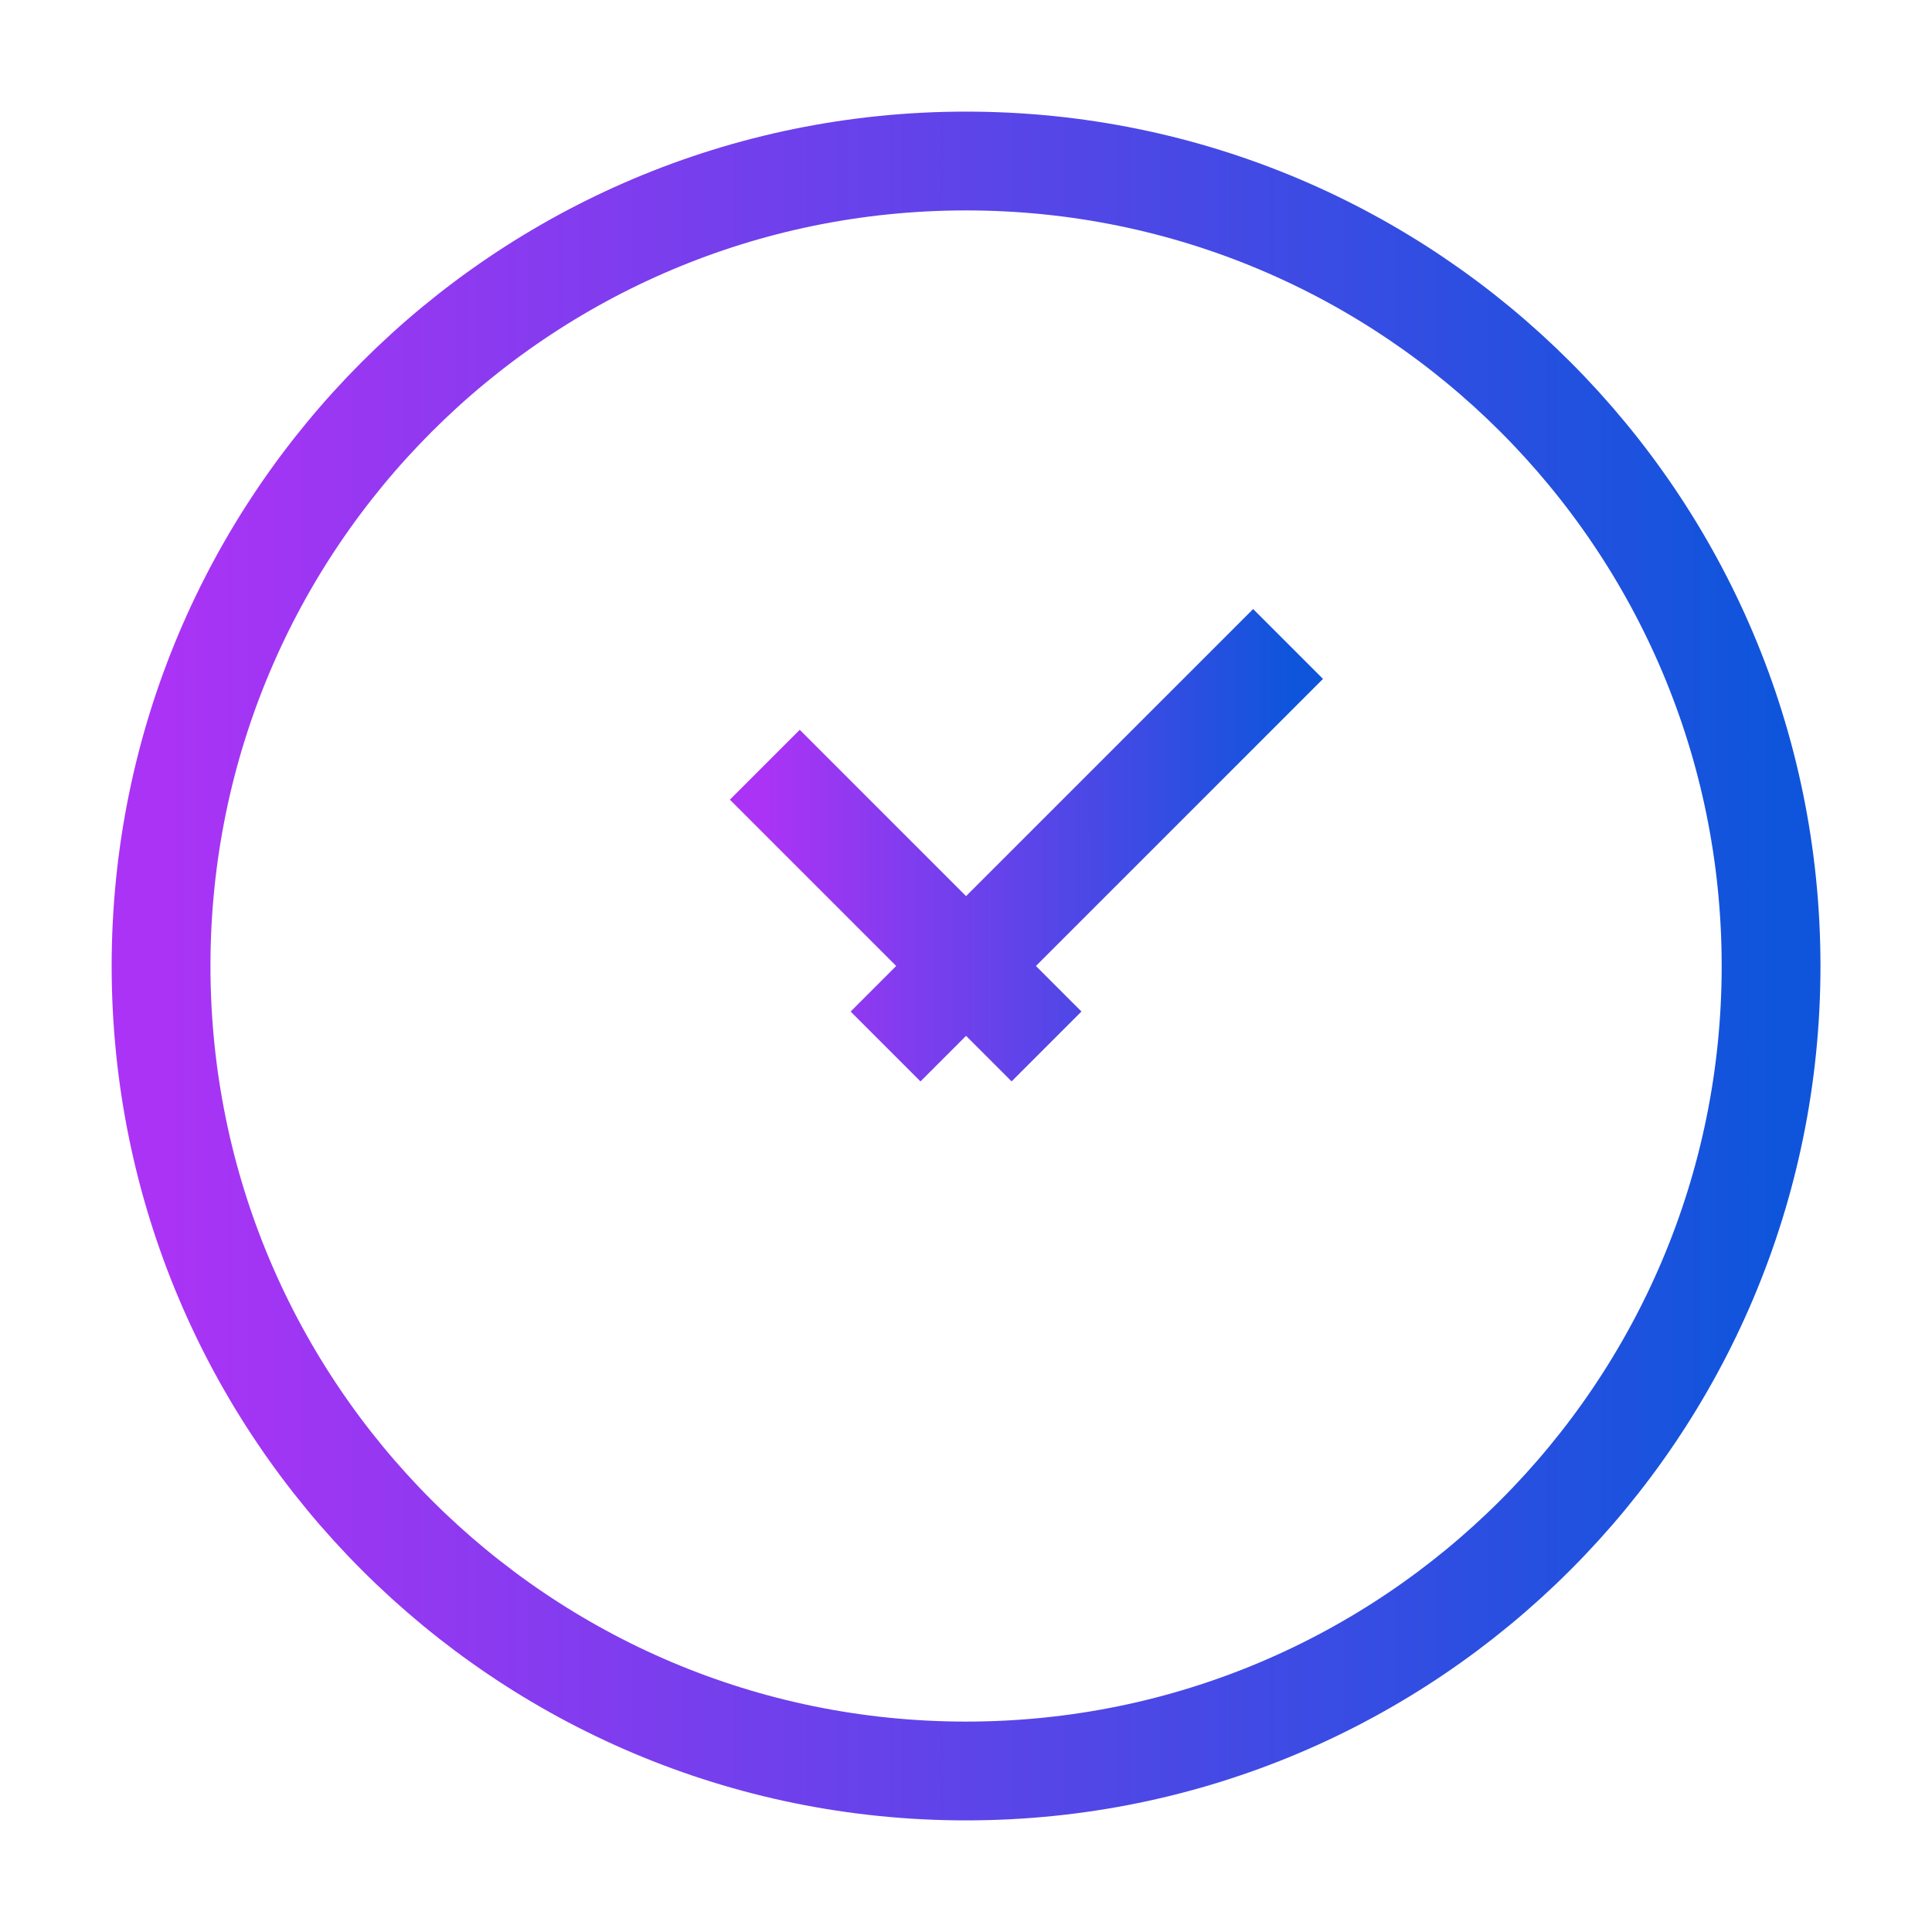 <svg width="44" height="44" viewBox="0 0 44 44" fill="none" xmlns="http://www.w3.org/2000/svg">
<path d="M22.001 40.333C32.127 40.333 40.335 32.125 40.335 22C40.335 11.875 32.127 3.667 22.001 3.667C11.876 3.667 3.668 11.875 3.668 22C3.668 32.125 11.876 40.333 22.001 40.333Z" stroke="url(#paint0_linear_3736_781)" stroke-width="2.25"/>
<path d="M17.418 17.416L23.834 23.832M29.335 14.666L20.168 23.833" stroke="url(#paint1_linear_3736_781)" stroke-width="2.25"/>
<defs>
<linearGradient id="paint0_linear_3736_781" x1="3.669" y1="21.999" x2="40.335" y2="21.999" gradientUnits="userSpaceOnUse">
<stop stop-color="#AB33F5"/>
<stop offset="1" stop-color="#0F55DC"/>
</linearGradient>
<linearGradient id="paint1_linear_3736_781" x1="17.418" y1="19.25" x2="29.335" y2="19.25" gradientUnits="userSpaceOnUse">
<stop stop-color="#AB33F5"/>
<stop offset="1" stop-color="#0F55DC"/>
</linearGradient>
</defs>
</svg>
